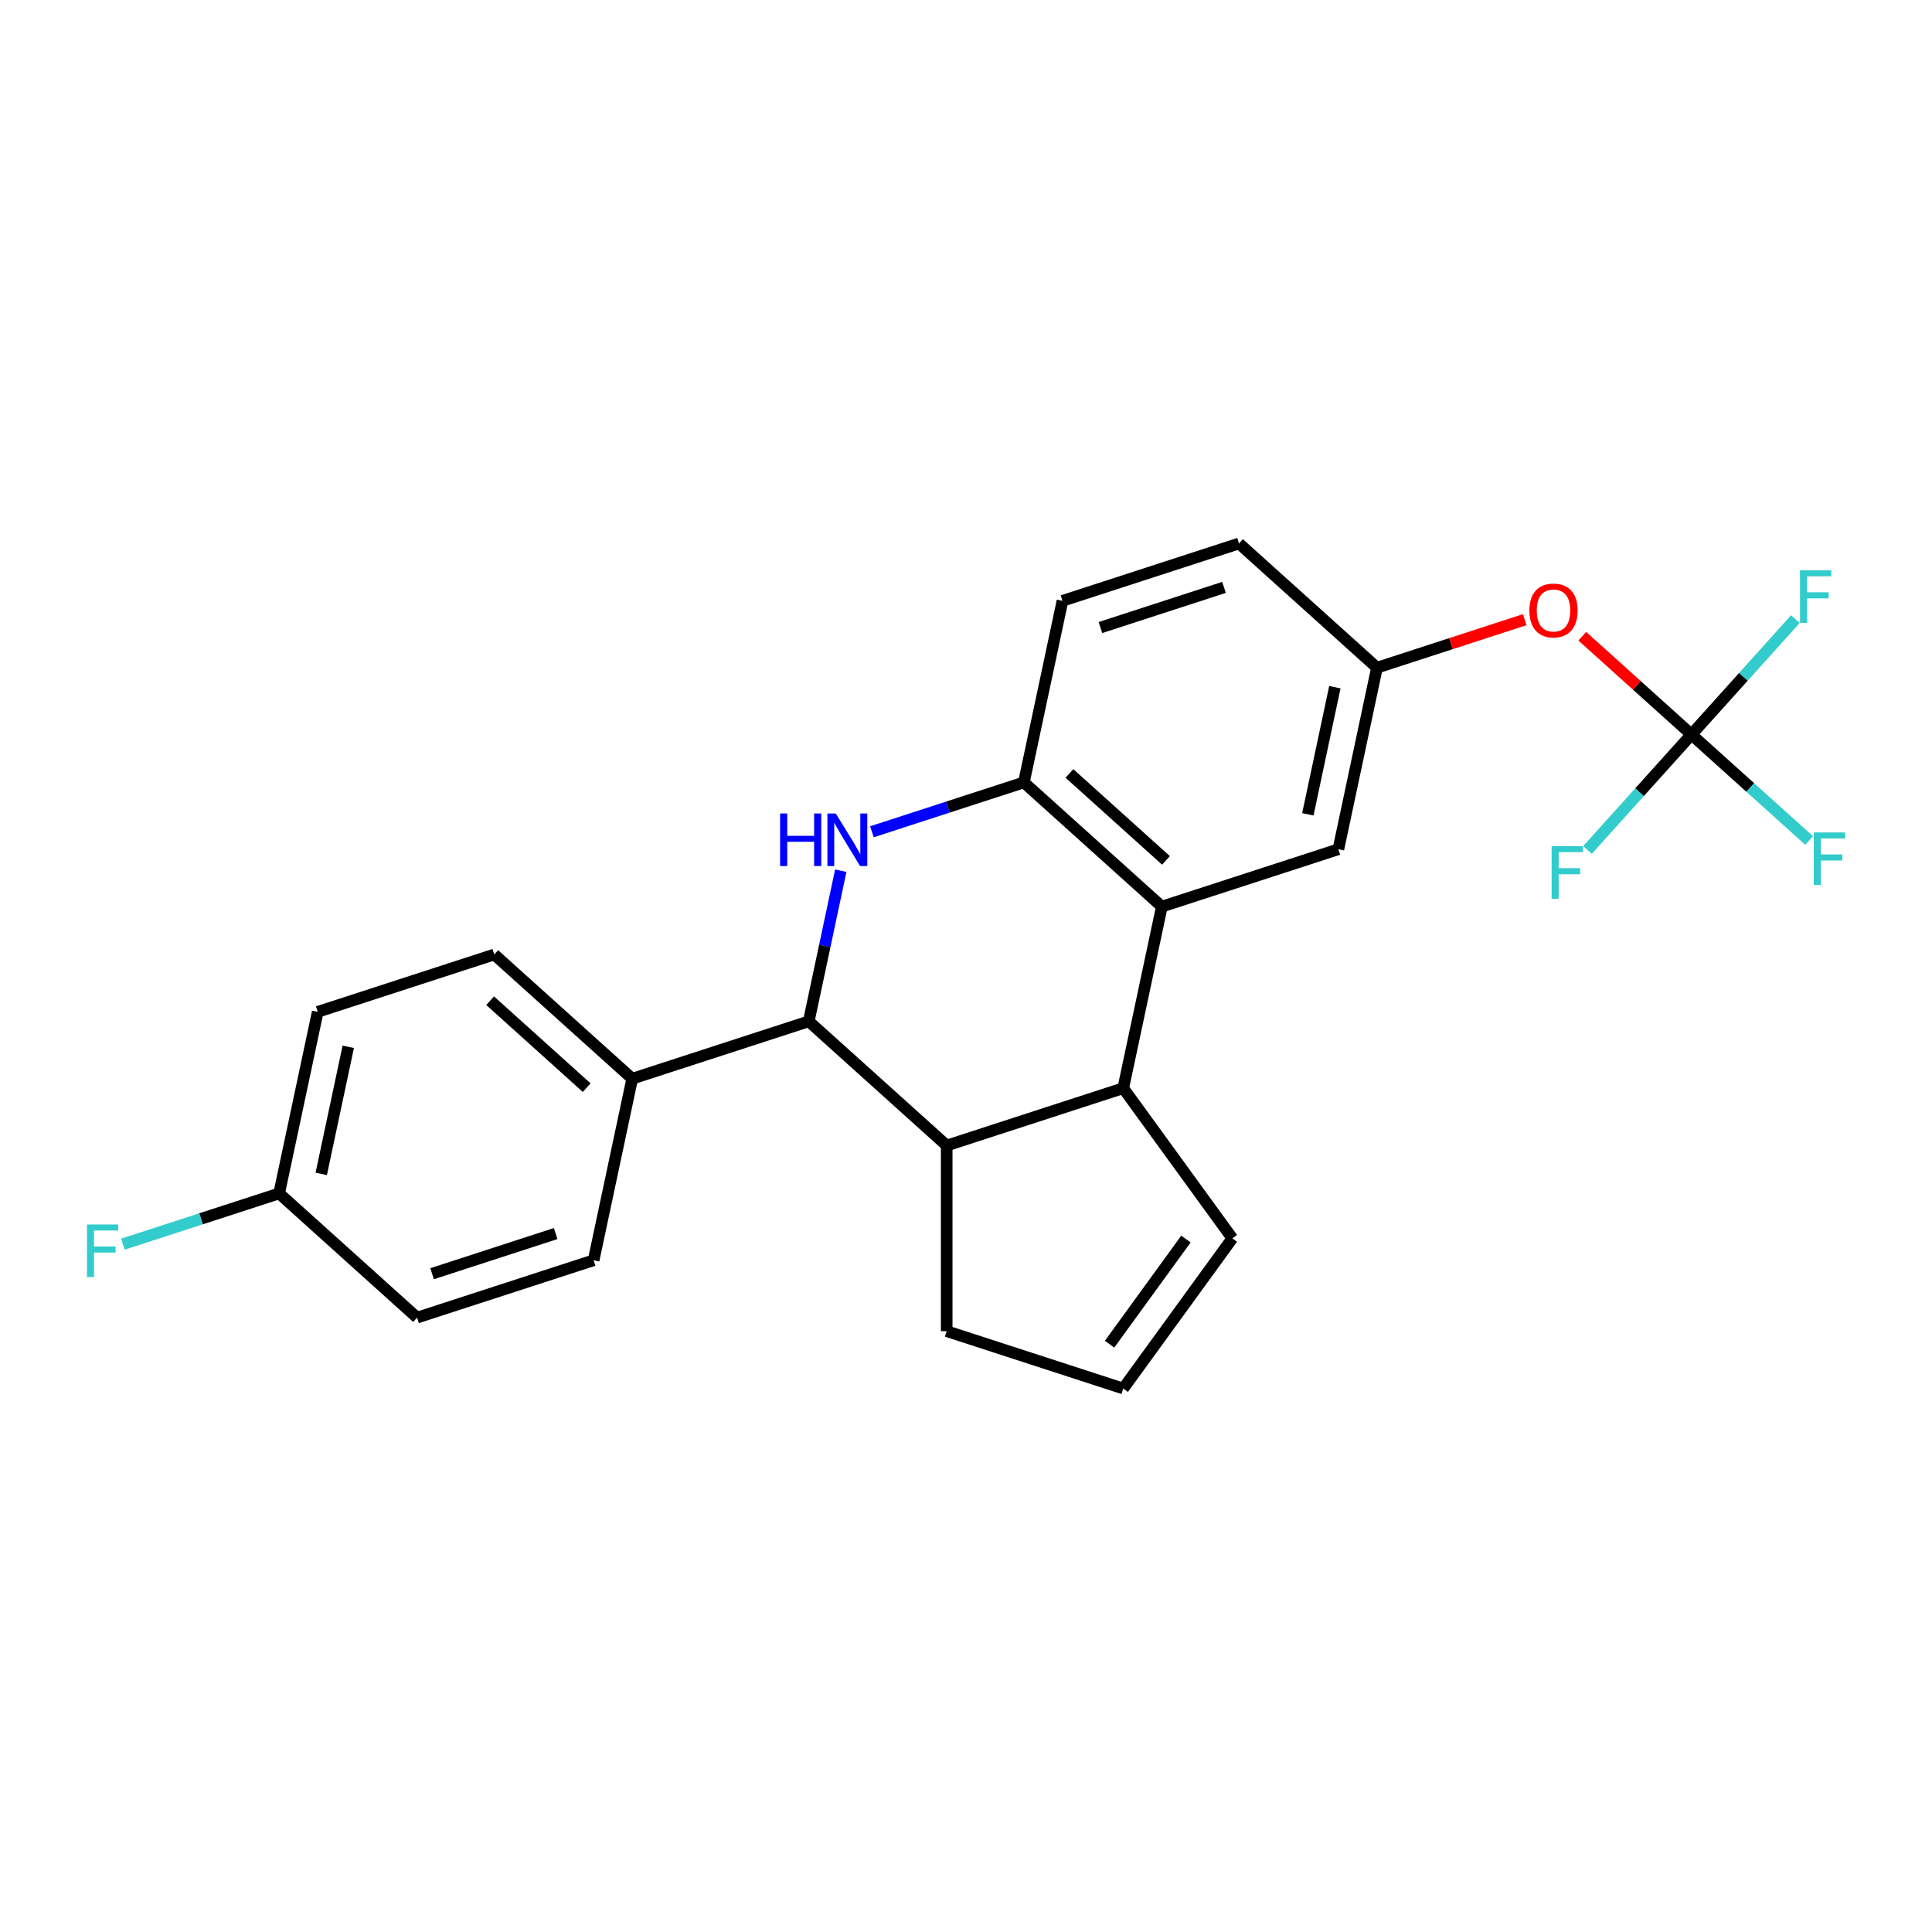 <?xml version='1.0' encoding='iso-8859-1'?>
<svg version='1.1' baseProfile='full'
              xmlns='http://www.w3.org/2000/svg'
                      xmlns:rdkit='http://www.rdkit.org/xml'
                      xmlns:xlink='http://www.w3.org/1999/xlink'
                  xml:space='preserve'
width='1000px' height='1000px' viewBox='0 0 1000 1000'>
<!-- END OF HEADER -->
<rect style='opacity:1.0;fill:#FFFFFF;stroke:none' width='1000' height='1000' x='0' y='0'> </rect>
<path class='bond-0' d='M 435.185,450.668 L 426.899,489.654' style='fill:none;fill-rule:evenodd;stroke:#0000FF;stroke-width:6px;stroke-linecap:butt;stroke-linejoin:miter;stroke-opacity:1' />
<path class='bond-0' d='M 426.899,489.654 L 418.612,528.64' style='fill:none;fill-rule:evenodd;stroke:#000000;stroke-width:6px;stroke-linecap:butt;stroke-linejoin:miter;stroke-opacity:1' />
<path class='bond-3' d='M 451.308,430.528 L 490.636,417.749' style='fill:none;fill-rule:evenodd;stroke:#0000FF;stroke-width:6px;stroke-linecap:butt;stroke-linejoin:miter;stroke-opacity:1' />
<path class='bond-3' d='M 490.636,417.749 L 529.964,404.971' style='fill:none;fill-rule:evenodd;stroke:#000000;stroke-width:6px;stroke-linecap:butt;stroke-linejoin:miter;stroke-opacity:1' />
<path class='bond-4' d='M 418.612,528.64 L 490.012,592.929' style='fill:none;fill-rule:evenodd;stroke:#000000;stroke-width:6px;stroke-linecap:butt;stroke-linejoin:miter;stroke-opacity:1' />
<path class='bond-6' d='M 418.612,528.64 L 327.236,558.33' style='fill:none;fill-rule:evenodd;stroke:#000000;stroke-width:6px;stroke-linecap:butt;stroke-linejoin:miter;stroke-opacity:1' />
<path class='bond-1' d='M 601.364,469.26 L 529.964,404.971' style='fill:none;fill-rule:evenodd;stroke:#000000;stroke-width:6px;stroke-linecap:butt;stroke-linejoin:miter;stroke-opacity:1' />
<path class='bond-1' d='M 603.512,445.337 L 553.532,400.334' style='fill:none;fill-rule:evenodd;stroke:#000000;stroke-width:6px;stroke-linecap:butt;stroke-linejoin:miter;stroke-opacity:1' />
<path class='bond-2' d='M 601.364,469.26 L 581.388,563.239' style='fill:none;fill-rule:evenodd;stroke:#000000;stroke-width:6px;stroke-linecap:butt;stroke-linejoin:miter;stroke-opacity:1' />
<path class='bond-7' d='M 601.364,469.26 L 692.74,439.57' style='fill:none;fill-rule:evenodd;stroke:#000000;stroke-width:6px;stroke-linecap:butt;stroke-linejoin:miter;stroke-opacity:1' />
<path class='bond-8' d='M 581.388,563.239 L 637.862,640.969' style='fill:none;fill-rule:evenodd;stroke:#000000;stroke-width:6px;stroke-linecap:butt;stroke-linejoin:miter;stroke-opacity:1' />
<path class='bond-24' d='M 581.388,563.239 L 490.012,592.929' style='fill:none;fill-rule:evenodd;stroke:#000000;stroke-width:6px;stroke-linecap:butt;stroke-linejoin:miter;stroke-opacity:1' />
<path class='bond-12' d='M 529.964,404.971 L 549.94,310.992' style='fill:none;fill-rule:evenodd;stroke:#000000;stroke-width:6px;stroke-linecap:butt;stroke-linejoin:miter;stroke-opacity:1' />
<path class='bond-18' d='M 490.012,592.929 L 490.012,689.008' style='fill:none;fill-rule:evenodd;stroke:#000000;stroke-width:6px;stroke-linecap:butt;stroke-linejoin:miter;stroke-opacity:1' />
<path class='bond-5' d='M 875.493,380.191 L 847.239,354.75' style='fill:none;fill-rule:evenodd;stroke:#000000;stroke-width:6px;stroke-linecap:butt;stroke-linejoin:miter;stroke-opacity:1' />
<path class='bond-5' d='M 847.239,354.75 L 818.985,329.31' style='fill:none;fill-rule:evenodd;stroke:#FF0000;stroke-width:6px;stroke-linecap:butt;stroke-linejoin:miter;stroke-opacity:1' />
<path class='bond-15' d='M 875.493,380.191 L 905.947,407.612' style='fill:none;fill-rule:evenodd;stroke:#000000;stroke-width:6px;stroke-linecap:butt;stroke-linejoin:miter;stroke-opacity:1' />
<path class='bond-15' d='M 905.947,407.612 L 936.401,435.033' style='fill:none;fill-rule:evenodd;stroke:#33CCCC;stroke-width:6px;stroke-linecap:butt;stroke-linejoin:miter;stroke-opacity:1' />
<path class='bond-16' d='M 875.493,380.191 L 902.391,350.317' style='fill:none;fill-rule:evenodd;stroke:#000000;stroke-width:6px;stroke-linecap:butt;stroke-linejoin:miter;stroke-opacity:1' />
<path class='bond-16' d='M 902.391,350.317 L 929.29,320.443' style='fill:none;fill-rule:evenodd;stroke:#33CCCC;stroke-width:6px;stroke-linecap:butt;stroke-linejoin:miter;stroke-opacity:1' />
<path class='bond-17' d='M 875.493,380.191 L 848.594,410.065' style='fill:none;fill-rule:evenodd;stroke:#000000;stroke-width:6px;stroke-linecap:butt;stroke-linejoin:miter;stroke-opacity:1' />
<path class='bond-17' d='M 848.594,410.065 L 821.695,439.939' style='fill:none;fill-rule:evenodd;stroke:#33CCCC;stroke-width:6px;stroke-linecap:butt;stroke-linejoin:miter;stroke-opacity:1' />
<path class='bond-13' d='M 327.236,558.33 L 255.835,494.041' style='fill:none;fill-rule:evenodd;stroke:#000000;stroke-width:6px;stroke-linecap:butt;stroke-linejoin:miter;stroke-opacity:1' />
<path class='bond-13' d='M 303.668,562.967 L 253.687,517.964' style='fill:none;fill-rule:evenodd;stroke:#000000;stroke-width:6px;stroke-linecap:butt;stroke-linejoin:miter;stroke-opacity:1' />
<path class='bond-14' d='M 327.236,558.33 L 307.26,652.309' style='fill:none;fill-rule:evenodd;stroke:#000000;stroke-width:6px;stroke-linecap:butt;stroke-linejoin:miter;stroke-opacity:1' />
<path class='bond-25' d='M 692.74,439.57 L 712.716,345.591' style='fill:none;fill-rule:evenodd;stroke:#000000;stroke-width:6px;stroke-linecap:butt;stroke-linejoin:miter;stroke-opacity:1' />
<path class='bond-25' d='M 676.941,421.478 L 690.924,355.693' style='fill:none;fill-rule:evenodd;stroke:#000000;stroke-width:6px;stroke-linecap:butt;stroke-linejoin:miter;stroke-opacity:1' />
<path class='bond-27' d='M 637.862,640.969 L 581.388,718.698' style='fill:none;fill-rule:evenodd;stroke:#000000;stroke-width:6px;stroke-linecap:butt;stroke-linejoin:miter;stroke-opacity:1' />
<path class='bond-27' d='M 613.845,641.333 L 574.313,695.744' style='fill:none;fill-rule:evenodd;stroke:#000000;stroke-width:6px;stroke-linecap:butt;stroke-linejoin:miter;stroke-opacity:1' />
<path class='bond-9' d='M 789.2,320.74 L 750.958,333.166' style='fill:none;fill-rule:evenodd;stroke:#FF0000;stroke-width:6px;stroke-linecap:butt;stroke-linejoin:miter;stroke-opacity:1' />
<path class='bond-9' d='M 750.958,333.166 L 712.716,345.591' style='fill:none;fill-rule:evenodd;stroke:#000000;stroke-width:6px;stroke-linecap:butt;stroke-linejoin:miter;stroke-opacity:1' />
<path class='bond-10' d='M 581.388,718.698 L 490.012,689.008' style='fill:none;fill-rule:evenodd;stroke:#000000;stroke-width:6px;stroke-linecap:butt;stroke-linejoin:miter;stroke-opacity:1' />
<path class='bond-11' d='M 712.716,345.591 L 641.316,281.302' style='fill:none;fill-rule:evenodd;stroke:#000000;stroke-width:6px;stroke-linecap:butt;stroke-linejoin:miter;stroke-opacity:1' />
<path class='bond-19' d='M 549.94,310.992 L 641.316,281.302' style='fill:none;fill-rule:evenodd;stroke:#000000;stroke-width:6px;stroke-linecap:butt;stroke-linejoin:miter;stroke-opacity:1' />
<path class='bond-19' d='M 569.584,324.814 L 633.547,304.031' style='fill:none;fill-rule:evenodd;stroke:#000000;stroke-width:6px;stroke-linecap:butt;stroke-linejoin:miter;stroke-opacity:1' />
<path class='bond-21' d='M 255.835,494.041 L 164.459,523.731' style='fill:none;fill-rule:evenodd;stroke:#000000;stroke-width:6px;stroke-linecap:butt;stroke-linejoin:miter;stroke-opacity:1' />
<path class='bond-22' d='M 307.26,652.309 L 215.883,681.999' style='fill:none;fill-rule:evenodd;stroke:#000000;stroke-width:6px;stroke-linecap:butt;stroke-linejoin:miter;stroke-opacity:1' />
<path class='bond-22' d='M 287.615,638.487 L 223.652,659.27' style='fill:none;fill-rule:evenodd;stroke:#000000;stroke-width:6px;stroke-linecap:butt;stroke-linejoin:miter;stroke-opacity:1' />
<path class='bond-20' d='M 144.483,617.71 L 215.883,681.999' style='fill:none;fill-rule:evenodd;stroke:#000000;stroke-width:6px;stroke-linecap:butt;stroke-linejoin:miter;stroke-opacity:1' />
<path class='bond-23' d='M 144.483,617.71 L 104.041,630.85' style='fill:none;fill-rule:evenodd;stroke:#000000;stroke-width:6px;stroke-linecap:butt;stroke-linejoin:miter;stroke-opacity:1' />
<path class='bond-23' d='M 104.041,630.85 L 63.599,643.991' style='fill:none;fill-rule:evenodd;stroke:#33CCCC;stroke-width:6px;stroke-linecap:butt;stroke-linejoin:miter;stroke-opacity:1' />
<path class='bond-26' d='M 144.483,617.71 L 164.459,523.731' style='fill:none;fill-rule:evenodd;stroke:#000000;stroke-width:6px;stroke-linecap:butt;stroke-linejoin:miter;stroke-opacity:1' />
<path class='bond-26' d='M 166.275,607.608 L 180.258,541.823' style='fill:none;fill-rule:evenodd;stroke:#000000;stroke-width:6px;stroke-linecap:butt;stroke-linejoin:miter;stroke-opacity:1' />
<path  class='atom-0' d='M 403.788 421.056
L 407.477 421.056
L 407.477 432.624
L 421.39 432.624
L 421.39 421.056
L 425.079 421.056
L 425.079 448.266
L 421.39 448.266
L 421.39 435.699
L 407.477 435.699
L 407.477 448.266
L 403.788 448.266
L 403.788 421.056
' fill='#0000FF'/>
<path  class='atom-0' d='M 432.573 421.056
L 441.489 435.468
Q 442.373 436.89, 443.795 439.465
Q 445.217 442.04, 445.294 442.194
L 445.294 421.056
L 448.906 421.056
L 448.906 448.266
L 445.179 448.266
L 435.609 432.509
Q 434.495 430.664, 433.303 428.55
Q 432.15 426.437, 431.804 425.783
L 431.804 448.266
L 428.269 448.266
L 428.269 421.056
L 432.573 421.056
' fill='#0000FF'/>
<path  class='atom-10' d='M 791.602 315.978
Q 791.602 309.445, 794.83 305.794
Q 798.059 302.143, 804.092 302.143
Q 810.126 302.143, 813.354 305.794
Q 816.583 309.445, 816.583 315.978
Q 816.583 322.588, 813.316 326.355
Q 810.049 330.083, 804.092 330.083
Q 798.097 330.083, 794.83 326.355
Q 791.602 322.627, 791.602 315.978
M 804.092 327.008
Q 808.243 327.008, 810.472 324.241
Q 812.739 321.436, 812.739 315.978
Q 812.739 310.636, 810.472 307.946
Q 808.243 305.217, 804.092 305.217
Q 799.942 305.217, 797.674 307.908
Q 795.445 310.598, 795.445 315.978
Q 795.445 321.474, 797.674 324.241
Q 799.942 327.008, 804.092 327.008
' fill='#FF0000'/>
<path  class='atom-16' d='M 938.803 430.875
L 954.983 430.875
L 954.983 433.988
L 942.454 433.988
L 942.454 442.251
L 953.599 442.251
L 953.599 445.402
L 942.454 445.402
L 942.454 458.084
L 938.803 458.084
L 938.803 430.875
' fill='#33CCCC'/>
<path  class='atom-17' d='M 931.692 295.185
L 947.872 295.185
L 947.872 298.298
L 935.343 298.298
L 935.343 306.561
L 946.488 306.561
L 946.488 309.713
L 935.343 309.713
L 935.343 322.395
L 931.692 322.395
L 931.692 295.185
' fill='#33CCCC'/>
<path  class='atom-18' d='M 803.114 437.986
L 819.293 437.986
L 819.293 441.099
L 806.765 441.099
L 806.765 449.362
L 817.91 449.362
L 817.91 452.513
L 806.765 452.513
L 806.765 465.196
L 803.114 465.196
L 803.114 437.986
' fill='#33CCCC'/>
<path  class='atom-24' d='M 45.017 633.795
L 61.197 633.795
L 61.197 636.908
L 48.668 636.908
L 48.668 645.171
L 59.813 645.171
L 59.813 648.322
L 48.668 648.322
L 48.668 661.005
L 45.017 661.005
L 45.017 633.795
' fill='#33CCCC'/>
</svg>
